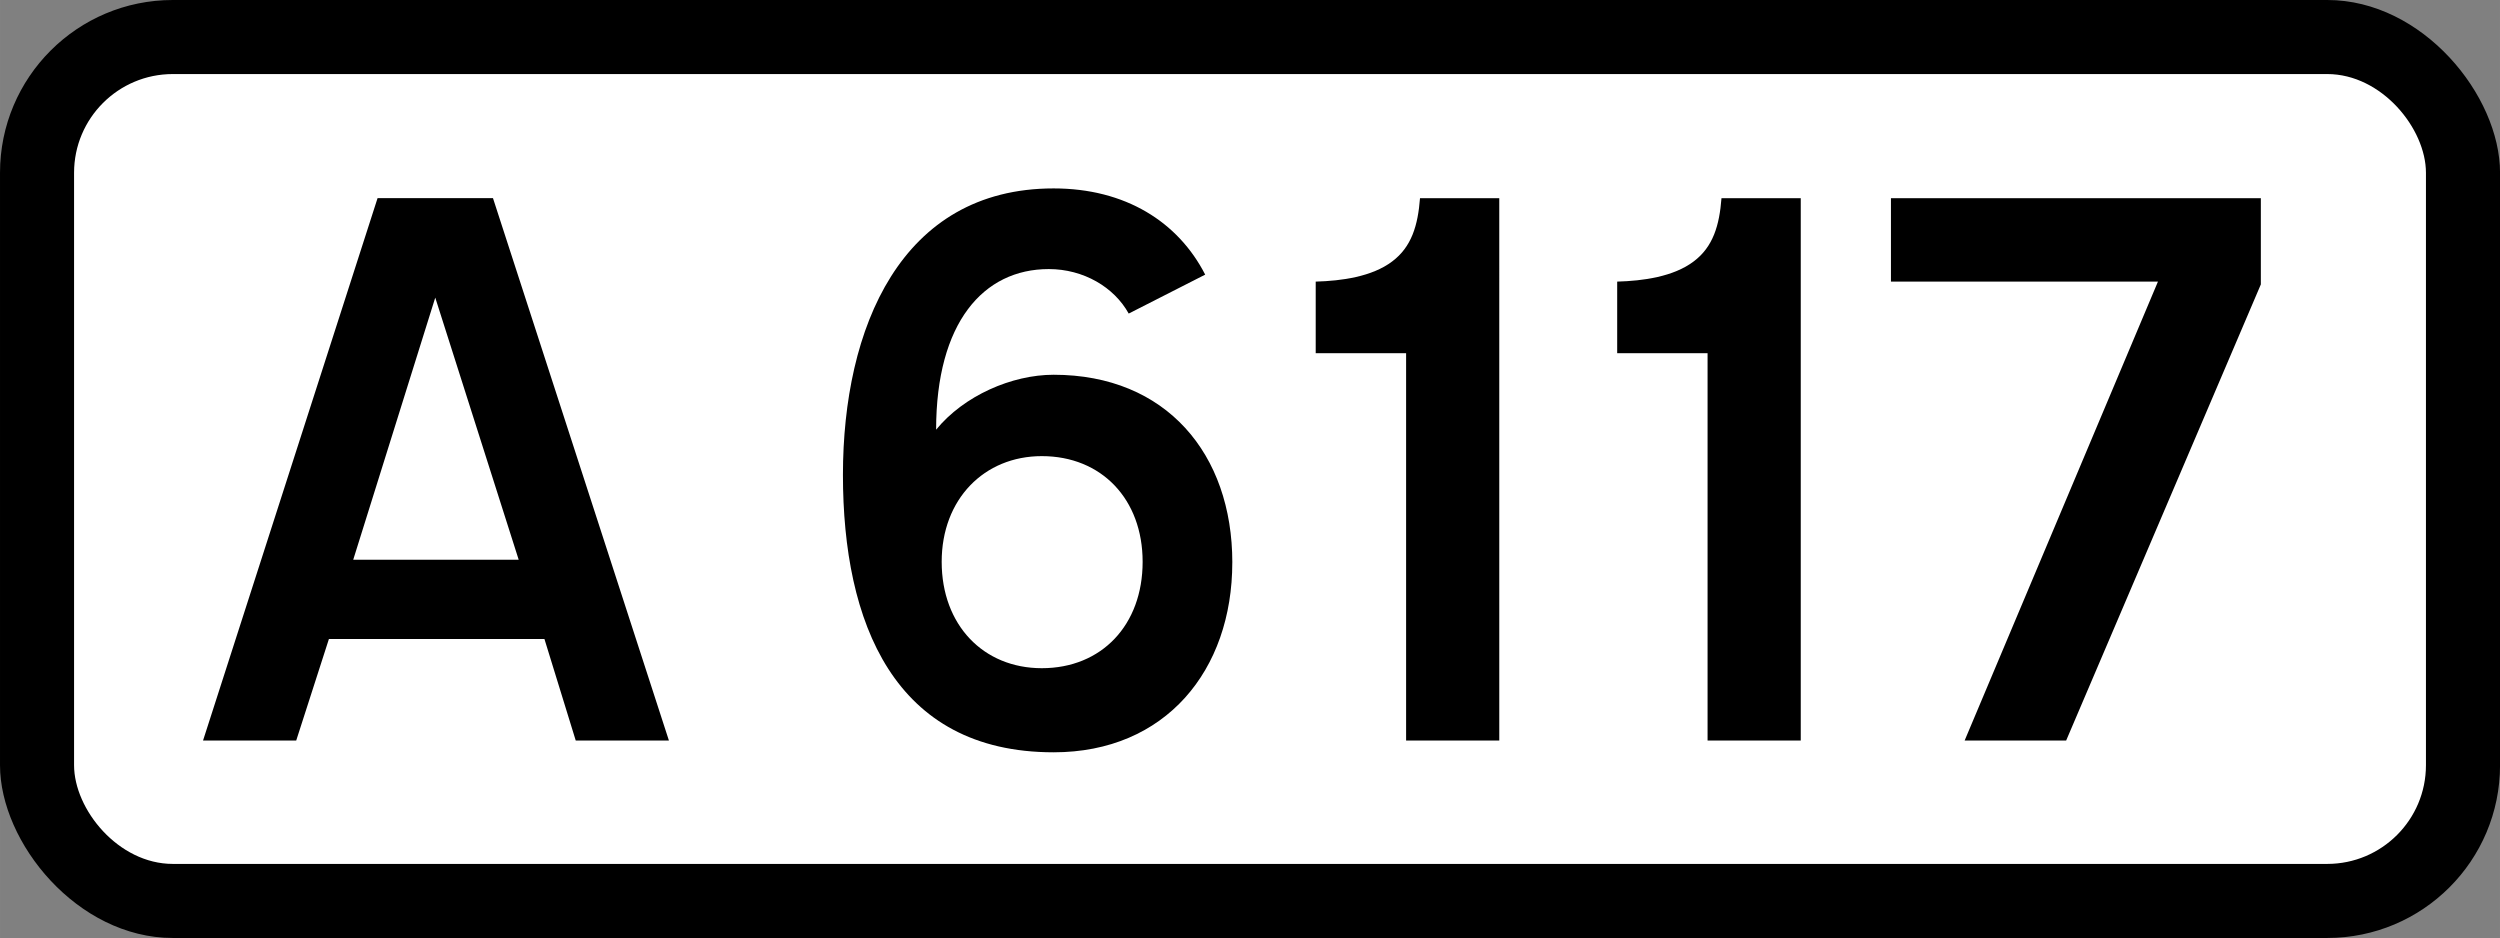 <?xml version="1.0" encoding="UTF-8" standalone="no"?>
<svg
   xmlns:dc="http://purl.org/dc/elements/1.1/"
   xmlns:cc="http://creativecommons.org/ns#"
   xmlns:rdf="http://www.w3.org/1999/02/22-rdf-syntax-ns#"
   xmlns:svg="http://www.w3.org/2000/svg"
   xmlns="http://www.w3.org/2000/svg"
   viewBox="0 0 133.987 50.271"
   version="1.1"
   width="506.41"
   height="190"
   id="svg8">
  <rect x="0" y="0" width="133.987" height="50.271" fill="#808080" stroke="none"/>
  <defs
     id="defs15" />
  <rect
     x="0"
     y="0"
     width="133.99"
     height="50.271"
     ry="9.26"
     rx="9.26"
     id="rect837" />
  <rect
     fill="#fff"
     x="3.969"
     y="3.969"
     width="126.05"
     height="42.333"
     ry="5.292"
     rx="5.292"
     id="rect839" />
  <g
     transform="translate(10.583 -257.31)"
     aria-label="A"
     id="text817">
    <path
       stroke-width=".265px"
       d="m8.347 287.31 4.397-14.049 4.472 14.049zm7.491-19.38h-6.186l-9.354 29.07h4.994l1.752-5.441h11.552l1.677 5.44h4.994z"
       id="path843" />
  </g>
  <g
     stroke-width=".265px"
     aria-label="6117"
     id="routenum">
    <path
       d="m61.239 30.11c0 3.391-2.199 5.702-5.404 5.702-3.13 0-5.366-2.31-5.366-5.702 0-3.354 2.273-5.664 5.366-5.664 3.205 0 5.404 2.31 5.404 5.664zm4.807 0.037c0-5.813-3.54-10.062-9.577-10.062-2.236 0-4.807 1.118-6.298 2.944 0-5.739 2.534-8.608 6.037-8.608 1.863 0 3.503 0.969 4.285 2.385l4.099-2.087c-1.453-2.832-4.285-4.621-8.124-4.621-8.198 0-11.291 7.49-11.291 15.353 0 7.9 2.72 14.869 11.291 14.869 6 0 9.577-4.397 9.577-10.173z"
       id="path13" />
    <path
       d="m80.353 10.621h-4.248c-0.112 1.453-0.447 2.609-1.491 3.391-1.081 0.82-2.72 1.043-4.099 1.081v3.838h4.845v20.757h4.994z"
       id="path15" />
    <path
       d="m96.511 10.621h-4.248c-0.112 1.453-0.447 2.609-1.491 3.391-1.081 0.82-2.72 1.043-4.099 1.081v3.838h4.844v20.757h4.994z"
       id="path17" />
    <path
       d="m121.17 10.621h-19.825v4.472h14.31l-10.36 24.595h5.441l10.434-24.446z"
       id="path19" />
  </g>
</svg>
